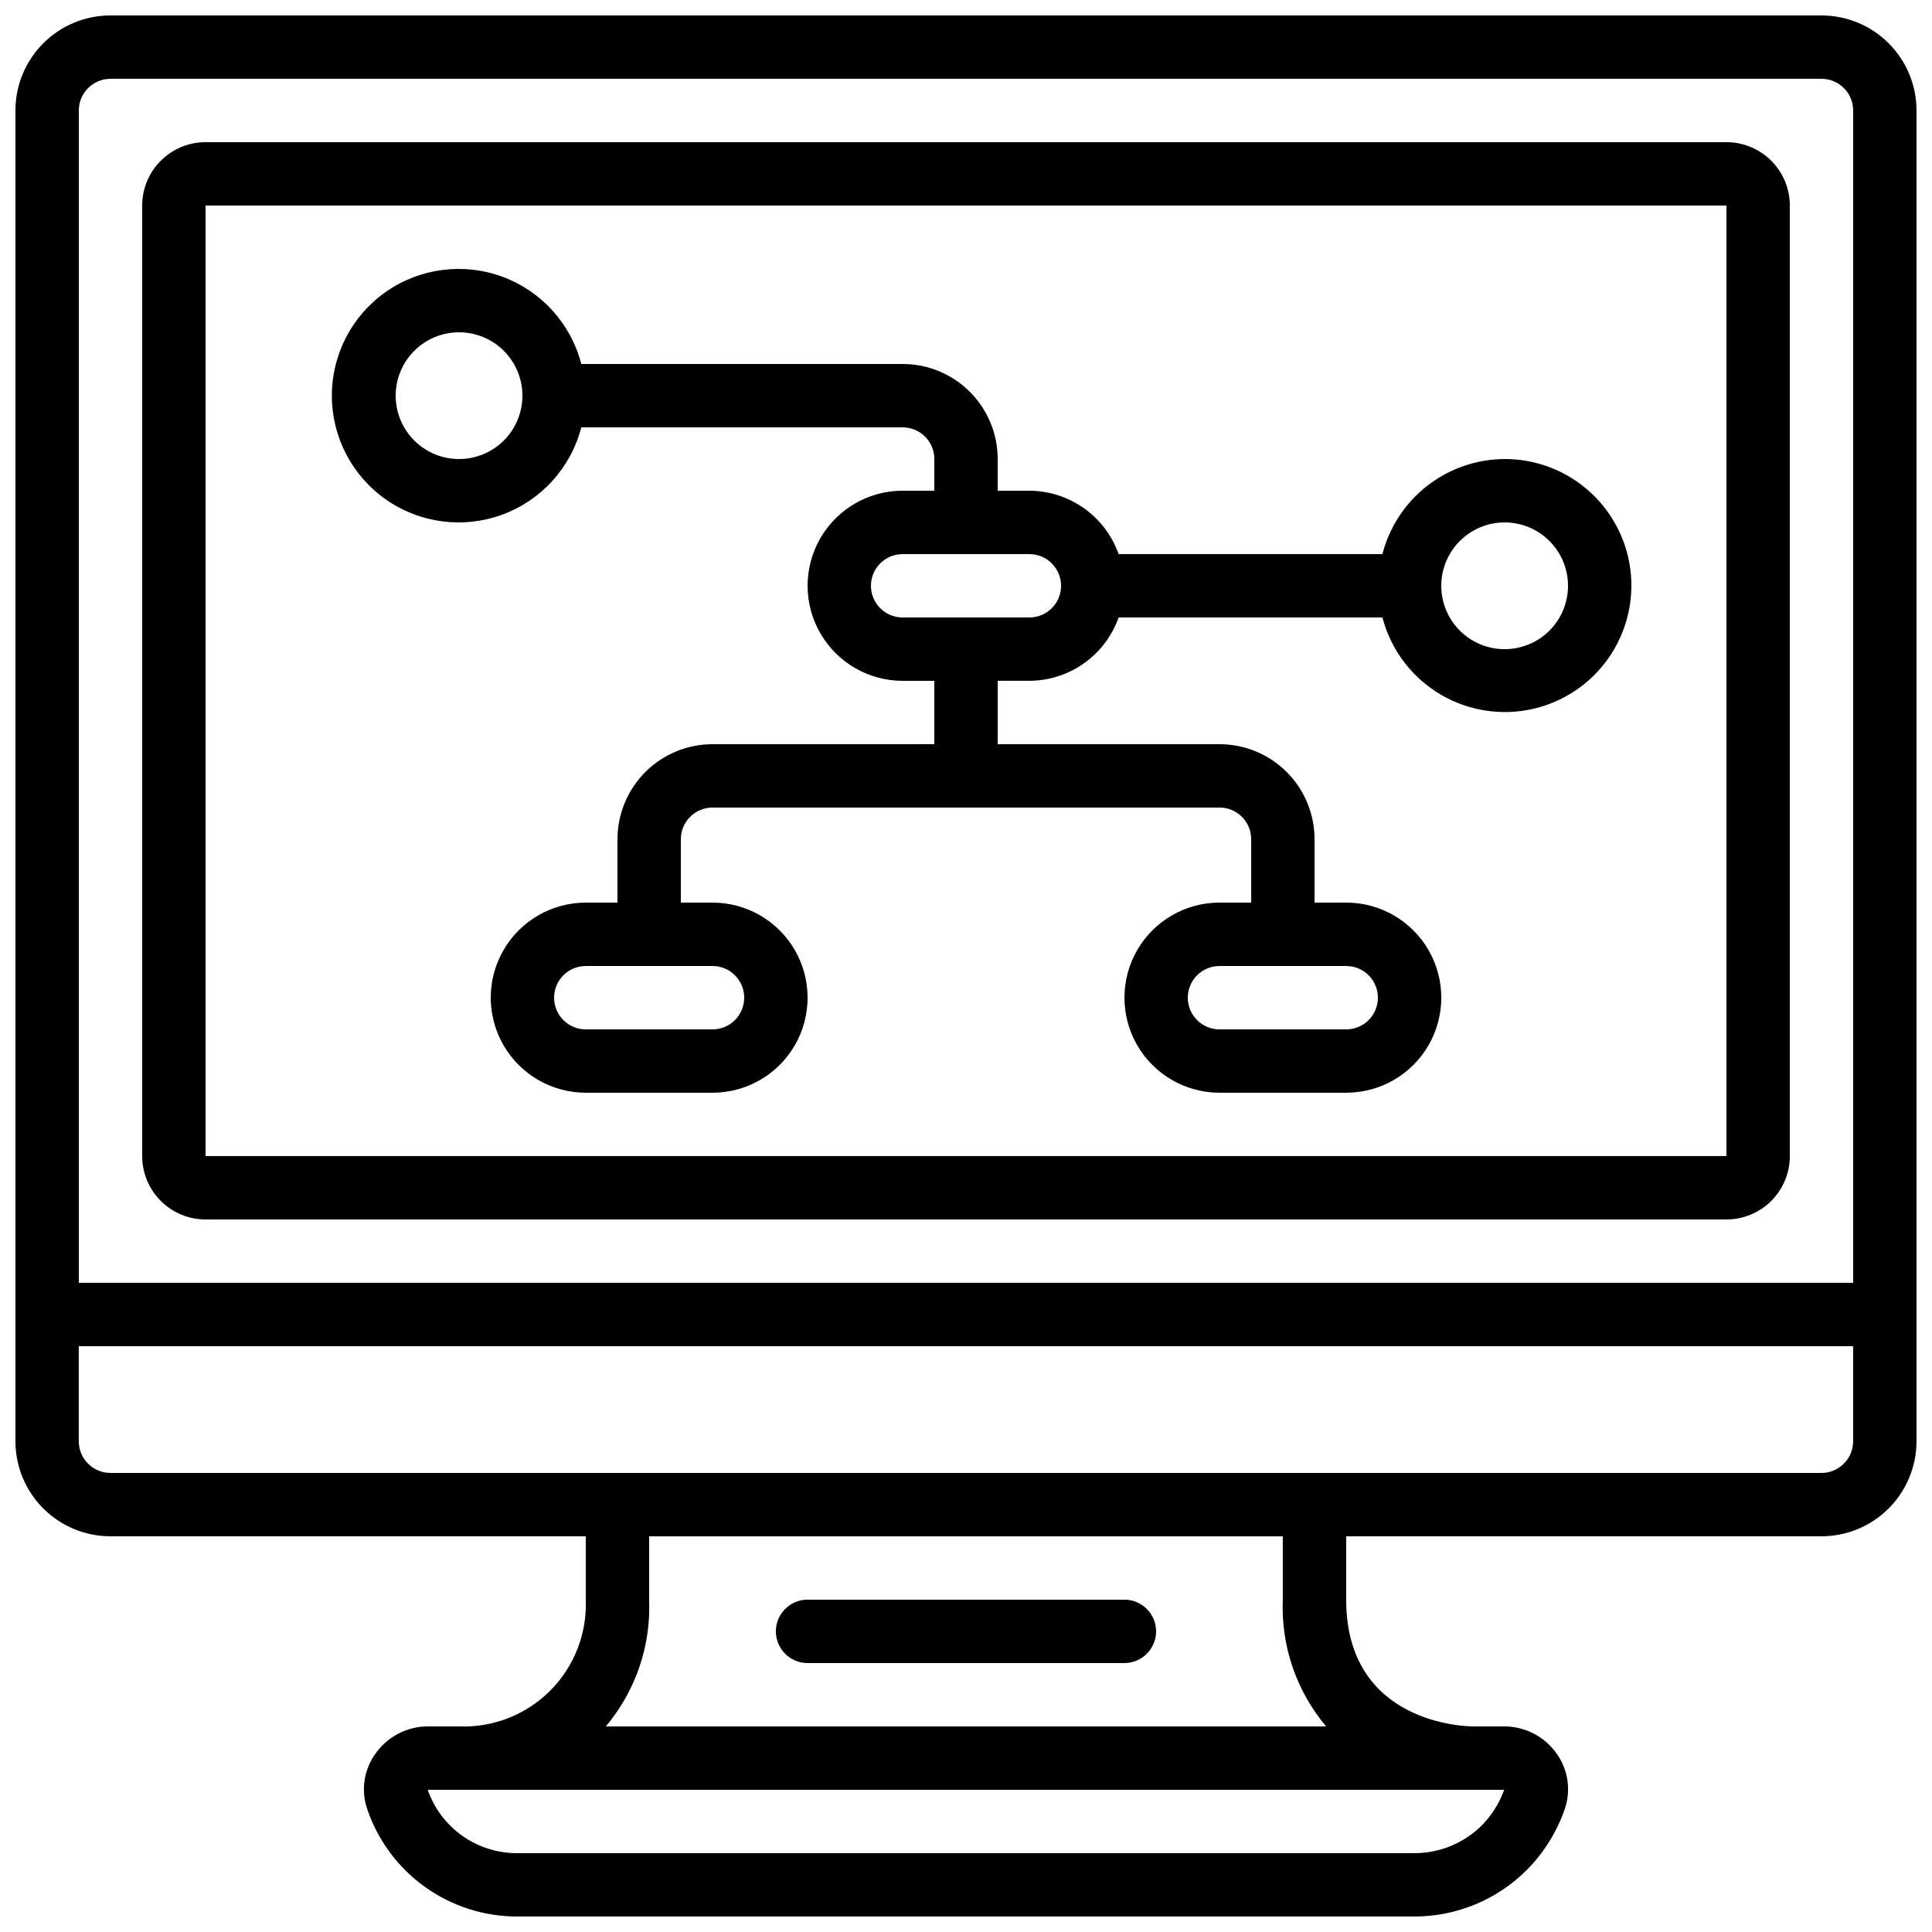 <?xml version="1.0" encoding="UTF-8"?>
<!-- Uploaded to: ICON Repo, www.iconrepo.com, Generator: ICON Repo Mixer Tools -->
<svg width="800px" height="800px" version="1.1" viewBox="144 144 512 512" xmlns="http://www.w3.org/2000/svg">
 <defs>
  <clipPath id="a">
   <path d="m148.09 148.09h503.81v503.81h-503.81z"/>
  </clipPath>
 </defs>
 <g clip-path="url(#a)">
  <path d="m626.71 148.09h-453.43c-6.684 0-13.09 2.652-17.812 7.379-4.727 4.723-7.379 11.129-7.379 17.812v352.66c0 6.684 2.652 13.09 7.379 17.812 4.723 4.727 11.129 7.379 17.812 7.379h125.95v16.793c0.355 9.016-3.07 17.766-9.449 24.145-6.375 6.375-15.129 9.801-24.141 9.445h-8.262c-5.473 0.008-10.602 2.652-13.789 7.102-3.125 4.238-3.984 9.738-2.301 14.73 2.805 8.328 8.156 15.566 15.297 20.688 7.141 5.121 15.711 7.871 24.496 7.859h237.82c11.145-0.012 21.828-4.445 29.707-12.324 4.527-4.57 7.973-10.098 10.078-16.172 1.711-5 0.875-10.516-2.242-14.781-3.191-4.457-8.332-7.102-13.812-7.102h-8.297c-1.367 0-33.586-0.387-33.586-33.586v-16.797h125.95c6.684 0 13.09-2.652 17.812-7.379 4.727-4.723 7.379-11.129 7.379-17.812v-352.66c0-6.684-2.652-13.09-7.379-17.812-4.723-4.727-11.129-7.379-17.812-7.379zm-453.43 16.793h453.43c2.231 0 4.363 0.887 5.938 2.461 1.578 1.574 2.461 3.711 2.461 5.938v310.68h-470.22v-310.68c0-4.637 3.762-8.398 8.398-8.398zm369.34 453.43c-1.258 3.516-3.266 6.719-5.879 9.387-4.734 4.731-11.145 7.391-17.836 7.406h-237.82c-5.211 0.023-10.301-1.582-14.559-4.594s-7.465-7.277-9.18-12.199zm-47.184-16.793h-190.89c7.894-9.367 11.988-21.352 11.48-33.59v-16.793h167.93v16.793c-0.508 12.238 3.59 24.223 11.48 33.59zm131.27-67.176h-453.43c-4.637 0-8.398-3.758-8.398-8.398v-25.188h470.22v25.191-0.004c0 2.231-0.883 4.363-2.461 5.938-1.574 1.578-3.707 2.461-5.938 2.461z"/>
 </g>
 <path d="m198.48 467.17h403.05c4.453 0 8.723-1.77 11.875-4.918 3.148-3.148 4.918-7.422 4.918-11.875v-251.9c0-4.457-1.77-8.727-4.918-11.875-3.152-3.152-7.422-4.922-11.875-4.922h-403.05c-4.457 0-8.727 1.77-11.875 4.922-3.152 3.148-4.922 7.418-4.922 11.875v251.9c0 4.453 1.77 8.727 4.922 11.875 3.148 3.148 7.418 4.918 11.875 4.918zm0-268.7h403.05v251.9h-403.05z"/>
 <path d="m542.75 265.65c-7.426 0.027-14.633 2.516-20.492 7.074-5.863 4.559-10.047 10.93-11.906 18.117h-69.91c-1.73-4.894-4.93-9.137-9.164-12.141-4.231-3.008-9.289-4.633-14.48-4.652h-8.398v-8.398c0-6.68-2.652-13.086-7.379-17.812-4.723-4.723-11.129-7.379-17.812-7.379h-85.16c-2.746-10.645-10.531-19.27-20.84-23.094-10.309-3.82-21.836-2.359-30.859 3.922-9.027 6.277-14.406 16.574-14.406 27.57 0 10.996 5.379 21.293 14.406 27.57 9.023 6.281 20.551 7.746 30.859 3.922 10.309-3.824 18.094-12.449 20.84-23.094h85.16c2.231 0 4.363 0.883 5.938 2.457 1.578 1.574 2.461 3.711 2.461 5.938v8.398h-8.398c-8.996 0-17.312 4.801-21.812 12.594s-4.5 17.398 0 25.191 12.816 12.594 21.812 12.594h8.398v16.793l-58.777 0.004c-6.68 0-13.09 2.652-17.812 7.375-4.723 4.727-7.379 11.133-7.379 17.812v16.793h-8.395c-9 0-17.316 4.805-21.816 12.598s-4.5 17.395 0 25.191c4.5 7.793 12.816 12.594 21.816 12.594h33.586c9 0 17.316-4.801 21.816-12.594 4.5-7.797 4.5-17.398 0-25.191s-12.816-12.598-21.816-12.598h-8.398v-16.793c0-4.637 3.762-8.395 8.398-8.395h134.35c2.227 0 4.363 0.883 5.938 2.457 1.574 1.574 2.461 3.711 2.461 5.938v16.793h-8.398c-9 0-17.316 4.805-21.812 12.598-4.5 7.793-4.5 17.395 0 25.191 4.496 7.793 12.812 12.594 21.812 12.594h33.59c9 0 17.312-4.801 21.812-12.594 4.5-7.797 4.5-17.398 0-25.191s-12.812-12.598-21.812-12.598h-8.398v-16.793c0-6.68-2.652-13.086-7.379-17.812-4.723-4.723-11.129-7.375-17.812-7.375h-58.777v-16.797h8.398c5.191-0.02 10.25-1.645 14.48-4.652 4.234-3.004 7.434-7.246 9.164-12.141h69.91c2.121 8.133 7.215 15.172 14.277 19.723 7.062 4.555 15.578 6.289 23.855 4.863 8.281-1.422 15.727-5.906 20.859-12.559 5.133-6.652 7.582-14.988 6.859-23.363-0.723-8.371-4.559-16.164-10.754-21.84-6.199-5.676-14.297-8.82-22.699-8.809zm-277.1 0c-4.453 0-8.727-1.77-11.875-4.918-3.148-3.148-4.918-7.422-4.918-11.875s1.77-8.727 4.918-11.875c3.148-3.148 7.422-4.918 11.875-4.918 4.453 0 8.727 1.77 11.875 4.918 3.148 3.148 4.918 7.422 4.918 11.875s-1.77 8.727-4.918 11.875c-3.148 3.148-7.422 4.918-11.875 4.918zm75.57 142.75h0.004c0 2.227-0.887 4.363-2.461 5.938s-3.711 2.461-5.938 2.461h-33.586c-4.641 0-8.398-3.762-8.398-8.398s3.758-8.395 8.398-8.395h33.586c2.227 0 4.363 0.883 5.938 2.457s2.461 3.711 2.461 5.938zm167.94 0c0 2.227-0.883 4.363-2.457 5.938s-3.711 2.461-5.938 2.461h-33.59c-4.637 0-8.395-3.762-8.395-8.398s3.758-8.395 8.395-8.395h33.59c2.227 0 4.363 0.883 5.938 2.457s2.457 3.711 2.457 5.938zm-92.363-100.76h-33.59c-4.637 0-8.395-3.758-8.395-8.395 0-4.641 3.758-8.398 8.395-8.398h33.59c4.637 0 8.395 3.758 8.395 8.398 0 4.637-3.758 8.395-8.395 8.395zm125.95 8.398c-4.457 0-8.727-1.77-11.875-4.918-3.152-3.152-4.922-7.422-4.922-11.875 0-4.457 1.77-8.727 4.922-11.875 3.148-3.152 7.418-4.922 11.875-4.922 4.453 0 8.723 1.77 11.875 4.922 3.148 3.148 4.918 7.418 4.918 11.875 0 4.453-1.77 8.723-4.918 11.875-3.152 3.148-7.422 4.918-11.875 4.918z"/>
 <path d="m441.98 567.93h-83.969c-4.641 0-8.398 3.762-8.398 8.398s3.758 8.398 8.398 8.398h83.969c4.637 0 8.395-3.762 8.395-8.398s-3.758-8.398-8.395-8.398z"/>
</svg>